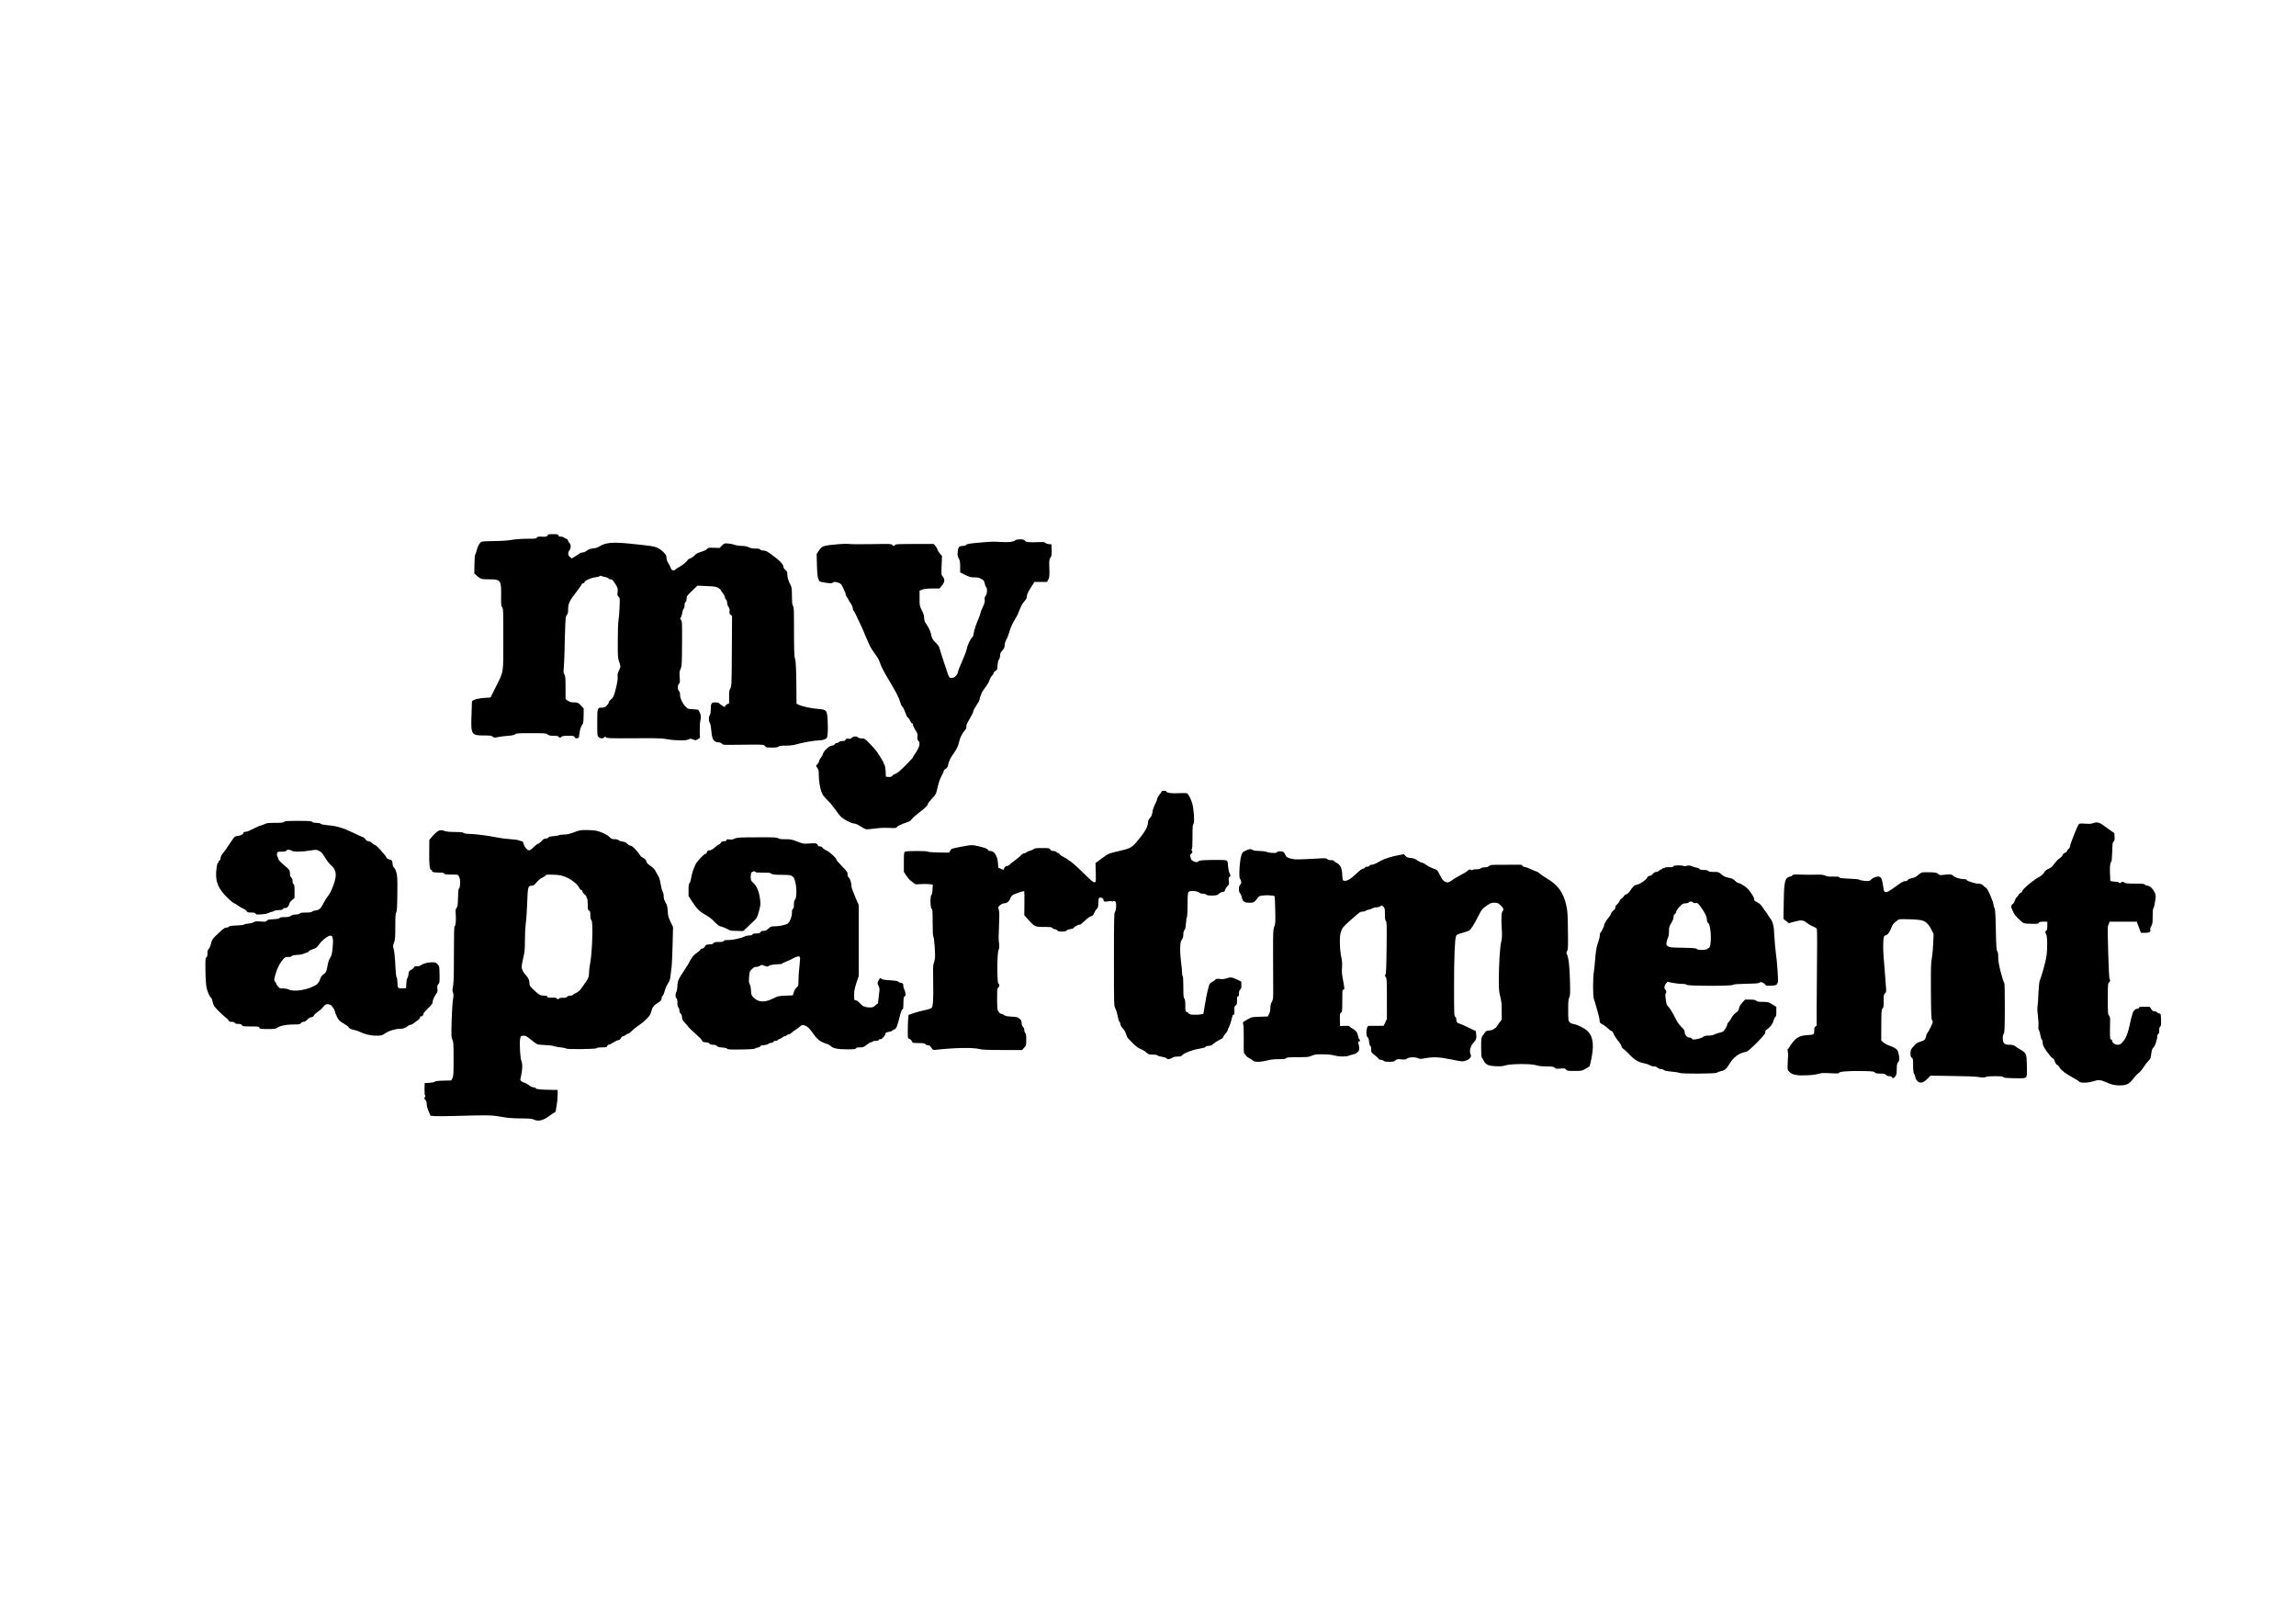 <?xml version="1.0" standalone="no"?>
<!DOCTYPE svg PUBLIC "-//W3C//DTD SVG 20010904//EN"
 "http://www.w3.org/TR/2001/REC-SVG-20010904/DTD/svg10.dtd">
<svg version="1.0" xmlns="http://www.w3.org/2000/svg"
 width="3508pt" height="2481pt" viewBox="0 0 3508 2481"
 preserveAspectRatio="xMidYMid meet">

<g transform="translate(0,2481) scale(0.1,-0.1)"
fill="#000000" stroke="none">
<path d="M8370 16635 c0 -17 -34 -28 -76 -24 -61 5 -94 -1 -94 -16 0 -13 -23
-15 -142 -15 -87 0 -180 -7 -238 -17 -61 -11 -158 -17 -270 -18 -117 -1 -183
-5 -197 -13 -27 -15 -56 -69 -72 -137 -7 -27 -16 -54 -21 -60 -5 -6 -10 -72
-11 -148 l-2 -137 39 -36 c54 -49 70 -54 192 -54 171 0 182 -14 179 -247 -2
-141 0 -163 16 -180 16 -18 17 -56 17 -484 0 -540 9 -486 -118 -739 l-77 -155
-90 -6 c-50 -3 -114 -14 -143 -24 -47 -17 -52 -22 -52 -49 0 -17 -3 -103 -6
-191 -11 -295 -2 -310 186 -310 101 0 121 -3 139 -19 19 -17 25 -18 78 -6 32
7 99 16 148 19 62 4 98 11 115 24 21 15 51 17 248 17 209 0 226 -1 249 -20 20
-16 41 -20 93 -20 51 0 69 -4 74 -15 3 -8 12 -15 19 -15 8 0 20 7 27 15 9 11
34 15 101 15 79 0 89 -2 99 -21 8 -14 19 -19 38 -17 25 3 27 8 33 58 7 68 26
129 48 154 12 14 16 43 18 131 l1 113 -44 46 c-42 44 -46 46 -102 46 -45 0
-65 5 -94 25 l-37 25 0 175 c0 147 -3 178 -17 200 -14 21 -16 39 -10 103 4 42
9 154 11 247 1 94 6 254 10 357 6 166 9 189 26 204 15 14 19 31 19 87 0 85 26
138 130 270 38 48 72 96 75 107 3 11 15 20 26 20 10 0 19 7 19 15 0 25 104 70
184 79 21 3 43 9 49 15 6 6 17 7 26 2 9 -5 35 -12 59 -16 24 -4 46 -13 49 -21
3 -8 17 -14 32 -14 20 0 33 -11 58 -48 51 -77 56 -91 49 -147 -5 -45 -3 -55
15 -71 21 -18 21 -25 15 -164 -3 -80 -11 -167 -16 -195 -6 -27 -11 -167 -11
-310 -1 -240 0 -265 20 -322 26 -77 26 -77 -3 -138 -19 -38 -23 -60 -19 -91 3
-26 -3 -77 -16 -135 -35 -152 -49 -187 -87 -215 -19 -15 -34 -35 -34 -46 0
-10 -14 -32 -30 -48 -25 -24 -39 -30 -74 -30 -70 0 -71 -5 -71 -232 0 -194 0
-199 22 -218 28 -24 66 -26 83 -5 12 14 15 14 30 0 15 -13 70 -15 426 -13 353
3 422 1 506 -14 124 -23 299 -24 331 -3 21 13 28 13 65 -1 39 -16 42 -16 74 4
l33 21 -4 101 c-1 57 3 129 10 165 11 56 10 69 -5 109 -10 25 -23 49 -29 53
-6 3 -44 8 -85 9 -73 3 -74 4 -115 48 -46 51 -77 123 -77 180 0 25 -6 43 -17
51 -23 17 -21 94 2 111 14 10 15 25 10 96 -6 71 -4 90 14 131 19 44 20 68 22
387 2 317 1 341 -16 360 -16 18 -17 22 -3 38 8 9 18 39 22 66 3 27 13 57 21
66 8 9 15 35 15 57 0 27 5 43 15 47 10 3 15 19 15 48 0 40 5 47 83 121 l82 80
141 -6 c120 -5 146 -9 177 -27 20 -12 37 -25 37 -30 0 -4 16 -28 36 -54 20
-26 33 -53 31 -61 -3 -7 3 -21 14 -31 12 -10 19 -30 19 -52 0 -19 9 -47 21
-64 16 -22 20 -39 16 -68 -4 -32 -1 -41 17 -53 l21 -15 -3 -536 c-3 -513 -4
-538 -22 -569 -16 -26 -20 -50 -20 -132 l0 -100 -30 -13 c-16 -8 -30 -20 -30
-28 0 -8 -3 -14 -6 -14 -12 0 -79 44 -87 57 -5 8 -27 13 -57 13 -61 0 -70 -13
-70 -107 -1 -44 -6 -75 -15 -87 -20 -26 -19 -90 1 -121 9 -14 18 -61 23 -123
10 -132 37 -172 116 -172 13 0 33 -9 43 -20 17 -19 30 -20 158 -18 76 1 217 3
313 3 169 0 174 -1 189 -22 13 -21 22 -23 104 -23 66 0 93 4 104 15 12 11 39
15 111 15 67 0 116 6 163 20 88 26 282 60 347 60 30 0 67 8 87 18 33 16 35 21
42 82 4 35 4 123 0 195 -9 171 -12 174 -156 186 -106 9 -243 40 -292 65 l-28
15 -1 147 c-2 341 -9 513 -21 535 -13 22 -17 140 -17 587 0 167 -3 209 -15
225 -12 15 -15 50 -16 148 0 89 -4 137 -14 155 -41 80 -56 127 -56 171 0 42
-4 53 -30 74 -16 14 -30 35 -30 47 0 42 -68 109 -217 213 -39 27 -63 37 -92
37 -25 0 -41 5 -45 15 -4 11 -22 15 -71 15 -46 0 -78 6 -105 20 -27 14 -60 20
-107 20 -38 1 -86 8 -108 17 -22 9 -66 18 -99 20 -56 5 -60 4 -95 -31 l-38
-37 -87 3 c-79 3 -89 1 -104 -19 -10 -13 -46 -30 -89 -43 -52 -16 -79 -30
-101 -55 -17 -18 -47 -38 -66 -45 -19 -6 -38 -19 -41 -28 -7 -20 -97 -92 -136
-109 -15 -6 -37 -21 -48 -32 -26 -26 -62 -15 -72 20 -3 14 -18 44 -33 68 -25
39 -31 60 -35 113 -2 28 -65 92 -122 122 -54 30 -93 36 -434 71 -254 26 -369
17 -455 -36 -38 -23 -69 -34 -109 -37 -42 -4 -65 -12 -92 -33 -22 -17 -49 -29
-66 -29 -16 0 -33 -4 -39 -10 -5 -5 -36 -26 -69 -45 l-59 -36 -25 19 c-34 25
-38 67 -12 103 27 36 27 90 2 113 -11 10 -21 28 -23 39 -2 12 -12 23 -23 25
-11 2 -28 11 -37 20 -10 8 -32 15 -49 14 -23 0 -33 4 -36 19 -5 17 -15 19 -84
19 -63 0 -79 -3 -79 -15z"/>
<path d="M15509 16555 c-23 -23 -101 -32 -222 -24 -111 7 -122 7 -322 -10
-156 -14 -192 -20 -206 -37 -6 -8 -28 -14 -48 -14 -58 -1 -74 -20 -79 -93 -3
-51 0 -70 17 -98 17 -28 21 -51 21 -124 l1 -90 77 -38 c65 -32 87 -38 141 -37
51 0 73 -5 107 -25 36 -21 43 -31 49 -67 4 -23 14 -48 21 -56 22 -21 18 -104
-7 -135 -15 -20 -18 -35 -14 -60 5 -27 -1 -50 -29 -110 -20 -41 -36 -82 -36
-91 0 -8 -6 -30 -14 -48 -49 -115 -85 -220 -89 -261 -3 -33 -12 -55 -27 -69
-29 -27 -71 -120 -81 -178 -4 -25 -34 -103 -66 -175 -33 -71 -63 -148 -66
-169 -8 -50 -59 -97 -101 -93 -34 2 -37 6 -74 122 -17 50 -44 131 -60 180 -17
50 -36 112 -43 139 -10 38 -25 62 -65 101 -44 44 -54 61 -65 111 -14 65 -32
106 -78 174 -24 34 -31 56 -31 91 0 33 -10 66 -35 115 -34 67 -35 73 -35 185
l0 116 43 17 c30 11 75 16 152 16 l110 0 33 40 c46 55 52 100 19 140 -26 30
-26 30 -20 173 l6 143 -31 35 c-17 19 -34 47 -37 62 -4 15 -19 41 -33 57 l-26
30 -292 0 c-250 0 -293 -2 -298 -15 -7 -20 -33 -19 -44 2 -9 15 -37 16 -303
11 -162 -3 -321 -2 -354 2 -33 4 -103 3 -155 -2 -255 -24 -256 -25 -311 -104
l-31 -46 4 -171 c4 -132 9 -182 22 -213 16 -39 18 -40 86 -52 88 -15 127 -15
136 -1 11 19 92 4 119 -21 14 -13 32 -44 41 -69 10 -25 21 -50 26 -56 4 -5 8
-19 8 -31 0 -12 9 -33 20 -47 11 -14 20 -28 20 -31 0 -4 16 -30 35 -59 19 -28
35 -64 35 -79 0 -15 4 -29 9 -33 5 -3 23 -33 39 -68 75 -155 122 -257 122
-263 0 -6 40 -100 88 -204 13 -30 51 -90 83 -132 40 -54 64 -98 78 -143 12
-41 58 -131 122 -237 125 -208 164 -285 186 -361 9 -32 24 -62 33 -67 10 -5
27 -41 40 -80 14 -42 30 -75 42 -81 10 -5 26 -28 34 -50 9 -21 22 -39 30 -39
8 0 14 -10 14 -24 0 -13 16 -48 36 -78 31 -46 35 -59 31 -100 -3 -37 0 -51 14
-64 36 -32 18 -101 -48 -195 -18 -26 -33 -51 -33 -56 0 -11 -137 -152 -203
-210 -26 -22 -60 -44 -74 -48 -15 -3 -33 -15 -41 -26 -11 -16 -23 -19 -55 -17
l-42 3 -3 79 c-2 48 -8 87 -17 100 -8 11 -15 26 -15 32 0 11 -43 83 -101 170
-15 21 -63 76 -107 122 -77 78 -83 82 -125 82 -27 0 -49 6 -57 15 -18 22 -73
19 -96 -6 -14 -16 -26 -19 -51 -14 -26 5 -34 2 -43 -15 -8 -15 -21 -20 -49
-20 -22 0 -44 -6 -51 -15 -7 -8 -22 -15 -34 -15 -12 0 -27 -9 -34 -20 -8 -13
-23 -20 -43 -20 -37 0 -124 -81 -135 -125 -3 -17 -17 -41 -29 -55 -12 -14 -26
-38 -30 -55 -3 -16 -15 -38 -26 -48 -24 -22 -24 -28 1 -60 15 -19 20 -41 20
-94 1 -100 16 -202 41 -269 17 -46 37 -74 89 -124 37 -36 90 -100 119 -142 28
-42 67 -92 87 -112 46 -45 163 -106 203 -106 20 0 55 -15 94 -40 34 -23 73
-44 86 -47 14 -3 75 1 135 10 75 10 146 14 219 10 101 -5 109 -4 123 15 7 11
47 32 86 47 40 15 85 31 99 36 15 6 32 22 40 36 7 14 55 56 105 94 95 71 144
120 144 144 0 7 25 39 56 72 64 66 67 73 95 197 12 55 34 116 55 153 19 34 34
68 34 77 0 8 13 23 29 32 23 13 32 28 37 58 6 42 32 100 64 146 68 97 91 143
101 196 12 65 47 137 90 186 21 23 27 38 24 58 -4 20 9 50 50 118 30 49 55
101 55 114 0 12 23 56 50 96 31 46 50 84 50 102 0 16 4 31 9 34 4 3 11 19 15
36 3 17 28 59 56 93 28 34 57 84 66 112 9 27 27 60 40 72 13 12 24 30 24 40 0
10 13 25 29 34 26 15 29 22 33 88 4 46 11 78 22 90 9 10 16 35 16 57 0 30 8
48 35 78 28 30 35 47 35 80 0 26 10 57 26 86 15 25 37 83 50 130 15 54 42 113
74 166 27 45 50 85 50 88 0 4 9 26 19 49 10 23 26 58 34 78 8 20 31 55 51 77
27 29 36 48 36 74 0 32 22 75 91 180 l24 38 96 0 97 0 19 38 c18 33 19 53 16
171 -4 124 -3 136 17 163 18 25 20 40 18 116 l-3 87 -40 3 c-22 2 -45 10 -52
19 -10 13 -30 15 -129 11 -123 -6 -178 2 -188 27 -8 21 -126 21 -147 0z"/>
<path d="M17750 12721 c0 -5 -16 -28 -35 -51 -19 -23 -35 -52 -35 -64 0 -13
-15 -52 -34 -87 -19 -38 -36 -86 -39 -117 -5 -40 -14 -62 -37 -88 -22 -25 -30
-45 -30 -72 -1 -65 -59 -161 -184 -305 -65 -75 -98 -91 -254 -127 -165 -37
-170 -39 -274 -118 l-90 -67 4 -145 c3 -144 3 -145 -19 -148 -18 -3 -55 28
-164 136 -77 77 -166 157 -197 178 -32 21 -59 41 -62 45 -3 3 -27 16 -53 29
-27 14 -53 32 -58 42 -5 10 -16 18 -23 18 -8 0 -19 7 -26 15 -7 8 -27 15 -45
15 -23 0 -37 7 -48 23 -14 21 -21 22 -125 22 -88 0 -114 -3 -128 -16 -11 -9
-35 -20 -54 -24 -19 -4 -43 -14 -53 -23 -9 -8 -25 -16 -35 -17 -19 -1 -40 -16
-70 -48 -9 -10 -44 -38 -77 -61 -33 -24 -69 -53 -79 -65 -11 -11 -30 -21 -42
-21 -16 0 -28 -10 -39 -29 l-15 -30 -39 17 -39 17 -4 71 c-7 105 -56 184 -114
184 -19 0 -34 6 -38 15 -7 19 -39 32 -139 56 -101 25 -115 24 -282 -8 -136
-26 -141 -28 -156 -57 l-16 -31 -158 2 c-89 2 -163 7 -169 13 -13 13 -321 13
-347 0 -17 -10 -19 -23 -19 -160 l0 -149 40 -60 c22 -34 53 -69 68 -78 15 -9
36 -26 46 -36 17 -17 28 -19 97 -13 43 3 103 3 134 0 l57 -7 -4 -74 c-2 -47
-8 -77 -17 -82 -20 -13 -18 -201 3 -213 14 -8 16 -37 16 -213 0 -115 4 -205 9
-207 14 -5 34 -273 26 -338 -4 -30 -13 -66 -20 -80 -9 -19 -11 -87 -7 -276 5
-263 -1 -371 -22 -399 -7 -10 -47 -24 -106 -36 -52 -10 -129 -31 -171 -46
l-77 -27 -6 -59 c-3 -33 -6 -113 -6 -179 0 -117 0 -119 25 -128 14 -5 30 -21
37 -35 13 -29 10 -28 115 -29 67 -1 85 -4 95 -19 8 -10 23 -16 38 -15 18 2 30
-6 49 -35 25 -38 26 -39 76 -33 281 31 559 36 654 12 51 -13 120 -16 360 -16
l298 0 31 35 c31 33 32 38 32 124 0 66 -4 92 -15 101 -8 7 -15 27 -15 45 0 19
-8 39 -20 50 -13 12 -20 31 -20 56 0 31 -7 45 -31 66 -28 25 -40 28 -124 33
-69 4 -98 9 -112 23 -11 9 -28 17 -39 17 -11 0 -31 15 -44 32 -23 31 -24 40
-25 196 0 145 2 165 18 176 21 16 22 52 2 60 -23 8 -22 457 1 512 13 30 15 53
9 99 -9 72 -9 90 0 311 6 128 4 180 -5 209 -12 38 -12 39 19 67 17 15 43 28
57 28 45 0 81 27 99 73 12 32 26 48 51 61 56 26 156 58 163 51 3 -4 5 -88 3
-187 l-2 -179 62 -70 c94 -105 103 -109 242 -109 91 0 118 -3 122 -14 3 -8 21
-17 40 -21 19 -3 38 -13 41 -21 8 -20 131 -20 139 1 4 9 26 17 56 21 28 4 52
13 55 21 7 17 80 56 93 48 5 -3 38 23 75 59 39 38 77 66 94 69 23 5 34 16 50
52 11 26 30 54 41 63 16 14 20 31 22 92 3 70 5 75 26 78 28 4 50 -12 54 -41 2
-17 9 -21 28 -20 14 2 50 5 80 8 31 4 62 2 70 -4 21 -15 18 -136 -4 -160 -14
-16 -16 -92 -16 -727 0 -707 0 -709 21 -749 12 -22 28 -73 35 -113 7 -41 20
-82 28 -91 9 -10 16 -29 16 -42 0 -15 14 -38 35 -59 22 -22 40 -52 50 -87 9
-29 22 -58 31 -65 8 -7 27 -26 42 -43 61 -67 109 -106 150 -120 24 -8 62 -30
83 -50 36 -32 44 -35 103 -35 41 0 67 -5 75 -14 6 -7 34 -16 62 -19 29 -4 59
-13 69 -22 22 -20 48 -19 88 5 22 14 50 20 87 20 35 0 57 5 62 14 19 33 154
87 259 104 67 11 104 21 104 30 0 6 10 12 23 13 53 2 67 7 103 39 21 18 62 44
91 57 31 14 53 31 53 40 0 9 16 33 35 54 19 22 35 48 35 58 0 11 4 22 9 25 10
7 47 117 57 169 3 22 12 37 20 37 16 0 16 4 14 77 -1 43 2 53 19 63 18 9 21
20 21 75 0 51 3 65 15 65 11 0 15 11 15 43 0 31 6 49 20 62 15 14 19 29 17 69
l-2 51 -65 32 c-74 36 -100 39 -161 17 -31 -10 -61 -13 -100 -9 -44 5 -58 3
-69 -10 -8 -9 -31 -25 -51 -36 -31 -15 -40 -27 -49 -62 -6 -23 -17 -67 -25
-97 -7 -30 -24 -117 -36 -192 l-23 -136 -30 -6 c-87 -15 -196 -7 -196 15 0 5
-11 14 -25 19 -24 9 -25 13 -25 100 0 68 -4 95 -15 106 -12 13 -15 47 -15 180
0 103 -4 164 -10 164 -5 0 -10 25 -10 55 0 30 -7 105 -16 167 -8 62 -14 156
-12 208 2 79 7 100 26 127 15 22 22 45 22 79 0 31 6 54 17 66 12 13 19 44 23
101 3 45 9 89 15 97 5 8 9 94 10 191 0 134 3 180 14 192 23 29 148 18 172 -15
3 -5 24 -9 47 -10 23 -1 47 -7 53 -15 17 -20 162 -18 180 3 14 17 69 48 69 39
0 -3 9 -1 20 5 11 6 20 19 20 29 0 10 14 33 31 51 29 30 31 35 24 85 -5 42 -3
54 9 58 20 8 20 31 1 61 -9 13 -18 59 -22 104 -6 81 -6 82 -38 91 -17 4 -114
6 -216 4 -146 -3 -186 -7 -195 -18 -25 -34 -110 -3 -120 43 -3 15 -8 34 -10
42 -3 8 5 22 18 32 21 15 22 19 9 40 -10 16 -10 23 -2 26 8 3 11 60 11 189 0
151 3 188 15 197 20 16 4 249 -23 326 -30 87 -59 137 -82 143 -12 3 -70 3
-129 0 -105 -6 -181 6 -181 28 0 5 -16 9 -35 9 -19 0 -35 -4 -35 -9z"/>
<path d="M4340 12255 c-10 -12 -38 -15 -137 -15 -104 0 -130 -3 -163 -20 -22
-11 -46 -20 -55 -20 -8 0 -57 -21 -108 -47 -50 -26 -101 -48 -112 -48 -38 -3
-45 -5 -45 -18 0 -20 -41 -42 -90 -47 -45 -5 -45 -6 -117 -113 -39 -60 -88
-128 -107 -152 -23 -28 -36 -54 -36 -73 0 -17 -6 -32 -15 -36 -8 -3 -15 -12
-15 -20 0 -8 -5 -16 -10 -18 -17 -5 -33 -137 -27 -217 8 -109 57 -200 163
-307 45 -45 93 -85 106 -89 13 -4 39 -20 58 -35 19 -15 56 -36 82 -48 25 -11
51 -30 57 -41 10 -18 21 -21 70 -21 45 0 60 -4 65 -16 5 -14 19 -16 89 -12 48
3 94 12 112 22 17 9 37 16 45 16 9 0 24 6 35 13 11 8 44 14 74 14 39 1 56 5
63 17 5 9 22 16 37 16 31 0 53 25 64 71 4 15 23 38 42 53 l35 27 0 103 c0 83
-3 105 -15 110 -10 3 -15 19 -15 44 0 26 -7 45 -20 57 -14 13 -20 31 -20 62 0
50 -9 61 -107 142 -34 28 -64 61 -68 73 -3 13 -11 33 -17 45 -6 12 -8 33 -4
47 6 25 10 26 70 26 48 0 65 4 70 15 7 19 56 19 82 0 26 -20 152 -19 277 1 97
17 100 17 142 -4 35 -17 52 -36 91 -102 28 -47 69 -99 95 -121 47 -40 69 -86
69 -149 0 -81 -72 -269 -126 -327 -13 -15 -38 -54 -54 -87 -44 -89 -72 -118
-125 -124 -25 -2 -50 -11 -56 -18 -8 -10 -36 -14 -94 -14 -61 0 -86 -4 -95
-15 -8 -9 -30 -15 -59 -15 -29 0 -57 -7 -76 -20 -22 -15 -47 -20 -97 -20 -46
0 -69 -4 -75 -14 -5 -9 -36 -15 -96 -18 -70 -4 -90 -8 -101 -23 -11 -16 -23
-17 -93 -12 -65 5 -84 3 -109 -12 -16 -9 -51 -18 -79 -20 -27 -1 -56 -7 -63
-14 -9 -7 -60 -13 -121 -15 -77 -3 -108 -8 -114 -18 -4 -8 -21 -14 -38 -14
-23 0 -48 -17 -117 -82 -97 -91 -104 -101 -121 -175 -7 -28 -21 -59 -32 -69
-14 -12 -19 -30 -19 -67 0 -35 -5 -53 -17 -62 -15 -11 -16 -34 -14 -201 1
-112 8 -216 16 -255 14 -70 49 -149 71 -162 7 -4 18 -33 24 -64 11 -50 21 -66
78 -126 37 -38 88 -85 114 -105 26 -20 51 -44 54 -54 4 -13 16 -18 45 -18 26
0 42 -5 45 -15 4 -9 19 -15 38 -15 46 0 76 -11 76 -26 0 -11 26 -14 130 -14
104 0 130 -3 130 -14 0 -22 23 -26 139 -26 82 0 112 4 130 16 47 34 142 54
251 54 94 0 106 2 118 20 7 12 23 20 39 20 18 0 37 12 59 35 21 23 41 35 58
35 19 0 32 8 43 29 9 15 36 41 60 56 24 15 60 47 79 71 29 35 43 44 68 44 17
0 42 -7 54 -16 22 -15 62 -83 62 -104 0 -20 42 -105 63 -128 12 -13 48 -37 79
-55 32 -17 61 -39 63 -48 6 -18 39 -34 95 -45 19 -3 51 -14 70 -24 77 -39 173
-62 259 -61 79 0 86 2 135 35 57 40 155 69 233 70 29 1 53 4 53 9 0 4 8 7 17
7 9 0 27 10 40 22 12 12 34 22 47 24 14 1 33 10 43 19 10 9 37 30 61 46 26 18
42 37 42 50 0 11 4 17 10 14 15 -9 40 14 40 37 0 11 30 47 70 85 56 53 70 72
70 96 0 29 27 88 62 135 13 18 16 35 11 71 -4 40 -2 51 15 67 18 17 20 30 18
146 -2 126 -3 128 -31 158 -25 26 -36 30 -79 30 -70 -1 -135 -17 -171 -42 -19
-15 -41 -21 -66 -19 -28 1 -39 -3 -43 -16 -3 -10 -23 -27 -43 -38 -34 -18 -38
-25 -41 -65 -2 -25 -10 -52 -17 -60 -8 -9 -15 -44 -17 -85 l-3 -70 -57 -3
c-69 -4 -75 5 -76 97 -1 35 -6 67 -12 71 -7 4 -14 78 -20 191 -5 110 -15 205
-24 237 -14 50 -14 56 4 103 17 43 20 75 20 245 0 150 3 200 14 217 11 17 15
80 17 282 3 222 0 270 -14 324 -10 37 -26 70 -37 78 -13 9 -20 28 -22 60 -3
48 -11 57 -60 67 -16 4 -30 15 -34 28 -9 28 -154 188 -171 188 -7 0 -28 14
-46 30 -19 17 -46 30 -59 30 -15 0 -32 11 -46 30 -13 17 -27 30 -33 30 -6 0
-77 32 -157 71 -155 75 -251 102 -404 115 -46 4 -83 12 -89 20 -7 9 -32 14
-64 14 -35 0 -57 5 -65 15 -10 12 -47 15 -215 15 -168 0 -205 -3 -215 -15z
m744 -1780 c6 -26 5 -78 -2 -149 -10 -90 -16 -117 -38 -149 -17 -25 -31 -68
-40 -119 -16 -93 -23 -106 -63 -133 -17 -11 -35 -33 -41 -50 -30 -82 -44 -100
-109 -132 -124 -61 -309 -85 -379 -49 -17 9 -55 16 -86 16 -48 0 -57 3 -80 31
-14 17 -26 36 -26 44 0 7 -7 18 -15 25 -22 19 -18 55 18 160 23 65 49 115 81
158 47 61 48 62 97 62 27 0 49 4 49 9 0 12 44 22 116 26 30 2 60 8 67 13 7 5
27 13 45 17 18 4 36 13 38 20 3 7 19 18 35 24 16 6 43 16 60 23 18 6 44 31 64
60 41 61 140 138 175 135 20 -2 26 -10 34 -42z"/>
<path d="M31983 12236 c-24 -11 -55 -13 -122 -9 -86 6 -89 5 -105 -18 -27 -42
-126 -292 -126 -320 0 -15 -10 -34 -25 -47 -14 -12 -25 -28 -25 -36 0 -8 -13
-19 -30 -24 -18 -7 -32 -20 -35 -34 -3 -13 -23 -34 -44 -47 -20 -13 -57 -50
-81 -84 -33 -45 -56 -65 -91 -79 -33 -14 -52 -30 -67 -57 -15 -26 -42 -49 -96
-79 -88 -51 -236 -177 -236 -201 0 -10 -11 -23 -25 -29 -14 -7 -28 -20 -32
-29 -4 -10 -17 -28 -30 -40 -13 -12 -26 -36 -30 -53 -3 -17 -16 -38 -29 -47
-28 -18 -31 -55 -9 -93 7 -14 20 -39 28 -57 9 -17 34 -48 58 -70 23 -21 52
-48 65 -60 21 -19 37 -22 134 -25 98 -3 113 -1 121 15 8 13 23 17 69 17 l60 0
0 -65 c0 -49 -4 -67 -15 -71 -18 -7 -20 -35 -4 -51 21 -21 24 -238 5 -349 -16
-92 -68 -282 -101 -364 -8 -21 -16 -95 -20 -190 -3 -85 -9 -177 -14 -203 -5
-30 -3 -84 6 -150 8 -56 11 -123 8 -149 -4 -33 -1 -55 9 -70 8 -13 17 -46 21
-75 4 -29 13 -57 21 -64 8 -6 14 -29 14 -51 0 -32 12 -57 61 -129 34 -49 73
-95 87 -102 15 -7 29 -23 32 -37 6 -31 31 -70 45 -70 6 0 21 -18 35 -41 26
-43 93 -93 216 -160 40 -22 78 -46 84 -54 19 -22 134 -19 205 5 79 27 121 25
196 -9 90 -41 144 -54 221 -52 99 1 140 22 199 99 27 36 64 76 83 88 18 13 52
52 74 86 21 35 55 79 75 99 27 27 37 46 42 85 12 89 17 105 40 127 24 22 55
117 55 168 0 15 7 29 15 33 11 4 15 20 15 55 0 35 5 53 15 59 13 7 15 26 13
103 -3 92 -4 94 -28 97 -14 2 -29 10 -33 18 -4 8 -21 14 -37 14 -23 0 -35 8
-52 35 l-23 35 -82 0 c-67 0 -83 -3 -83 -15 0 -9 -9 -15 -25 -15 -29 0 -64
-34 -71 -70 -3 -14 -10 -36 -15 -50 -5 -14 -16 -61 -25 -105 -28 -140 -61
-226 -107 -278 -37 -41 -48 -47 -82 -47 -43 0 -85 32 -85 64 0 9 -7 16 -15 16
-17 0 -20 44 -16 231 3 101 1 117 -15 134 -18 17 -19 38 -19 258 0 217 2 239
18 248 18 11 23 39 8 55 -11 10 -34 773 -25 801 3 10 10 30 16 46 l10 27 207
0 208 0 32 -85 32 -85 64 0 c68 0 88 13 78 51 -3 10 4 34 16 52 18 30 21 50
21 149 0 76 4 118 12 126 7 7 16 38 20 70 4 31 10 73 14 93 11 65 -69 179
-126 179 -16 0 -33 7 -38 15 -7 13 -33 16 -149 16 -105 0 -146 4 -160 14 -21
17 -53 19 -53 5 0 -5 -9 -10 -20 -10 -11 0 -20 5 -20 10 0 6 -15 10 -34 10
-18 0 -47 3 -63 6 l-30 6 -5 116 c-5 107 3 168 22 182 4 3 9 70 12 148 3 124
6 146 21 157 14 10 17 25 15 70 l-3 57 -75 53 c-41 30 -91 65 -111 80 -45 32
-94 40 -136 21z"/>
<path d="M6685 12110 c-17 -11 -52 -44 -78 -74 l-47 -54 -2 -194 c-3 -189 7
-268 33 -268 5 0 9 -6 9 -14 0 -18 32 -26 113 -26 51 0 69 -4 73 -15 5 -12 27
-15 110 -15 91 0 105 -2 110 -17 3 -10 10 -26 15 -35 15 -29 11 -146 -5 -155
-11 -6 -15 -40 -18 -144 -3 -118 -6 -140 -22 -158 -16 -18 -18 -31 -13 -96 7
-92 -2 -185 -17 -185 -8 0 -11 -120 -11 -422 0 -315 -3 -440 -13 -490 -11 -54
-12 -73 -1 -101 10 -28 10 -50 -1 -113 -7 -43 -16 -189 -20 -324 -6 -227 -5
-248 12 -282 16 -33 18 -65 18 -295 0 -226 -2 -262 -18 -293 l-17 -35 -120 -3
c-85 -2 -124 -7 -135 -17 -9 -8 -43 -15 -84 -17 l-68 -3 -2 -92 c-1 -56 2 -94
9 -97 6 -2 5 -11 -3 -26 -12 -19 -11 -25 7 -44 15 -16 21 -36 21 -67 0 -27 12
-70 30 -109 l29 -65 65 -5 c35 -3 185 -1 333 3 469 14 534 13 678 -13 99 -18
170 -24 300 -25 144 -1 176 -4 207 -20 59 -29 140 -10 221 51 34 25 72 51 85
57 12 6 22 15 22 21 1 6 7 47 15 91 8 44 15 115 15 158 l0 77 -82 1 c-181 3
-242 8 -251 24 -4 8 -21 15 -37 15 -17 0 -46 14 -74 35 -26 19 -54 35 -64 35
-9 1 -28 10 -41 20 l-23 20 16 80 c20 100 20 170 1 217 -18 43 -30 267 -18
333 8 44 10 45 48 48 36 2 48 -4 115 -59 41 -34 86 -66 100 -71 14 -6 68 -11
120 -13 52 -1 109 -8 125 -14 17 -7 65 -16 109 -21 43 -4 81 -12 85 -18 9 -15
463 -10 469 6 2 8 29 12 79 12 66 0 75 2 80 20 3 11 13 20 23 20 10 0 42 16
71 35 30 19 64 35 76 35 15 0 28 10 38 30 9 17 24 30 34 30 10 0 28 9 41 20
13 11 30 20 39 20 9 0 28 13 43 30 26 29 78 71 153 122 22 15 63 51 91 80 41
42 54 64 64 105 15 64 38 95 96 129 47 28 64 50 64 83 0 11 7 24 15 28 8 5 21
38 30 73 9 36 31 88 50 115 26 40 34 64 39 120 4 39 11 95 16 125 5 30 12 182
16 337 l7 281 -38 79 c-32 66 -39 91 -43 162 -4 70 -10 93 -33 133 -21 35 -29
62 -29 96 0 27 -7 57 -15 70 -9 12 -23 63 -31 114 -10 64 -23 106 -42 136 -15
25 -35 59 -44 78 -10 18 -41 48 -70 67 -39 25 -56 43 -63 68 -7 25 -21 40 -49
54 -22 11 -42 28 -45 37 -3 9 -32 46 -64 82 -39 45 -66 66 -81 66 -12 0 -35
13 -50 29 -20 21 -41 30 -76 35 -26 4 -53 13 -60 21 -8 9 -30 15 -59 15 -40 0
-52 5 -77 31 -34 37 -127 82 -202 98 -29 6 -98 11 -153 11 -89 0 -109 -4 -187
-34 -66 -25 -104 -34 -157 -35 -38 -1 -71 -5 -75 -10 -3 -4 -38 -11 -79 -14
-52 -4 -77 -11 -83 -22 -5 -8 -22 -15 -39 -15 -23 0 -40 -10 -66 -40 -20 -22
-43 -40 -52 -40 -9 0 -38 -23 -66 -50 -28 -28 -59 -50 -71 -50 -29 0 -70 48
-84 98 -8 32 -16 42 -31 42 -11 0 -30 6 -42 12 -12 7 -74 16 -137 19 -63 4
-155 16 -205 27 -116 25 -332 52 -415 53 -42 0 -72 5 -84 14 -15 11 -49 15
-135 15 -76 0 -130 5 -156 15 -52 18 -73 17 -110 -5z m1957 -697 c84 -33 191
-118 207 -164 5 -15 19 -30 30 -34 12 -3 21 -15 21 -25 0 -11 14 -29 30 -42
17 -12 30 -30 30 -39 0 -10 5 -21 10 -24 6 -3 10 -44 10 -90 0 -74 2 -86 20
-95 17 -9 20 -21 20 -74 0 -48 4 -65 15 -70 30 -11 15 -508 -21 -679 -8 -38
-14 -92 -14 -122 0 -71 -8 -89 -87 -200 -56 -80 -74 -97 -115 -115 -26 -11
-48 -25 -48 -30 0 -6 -16 -10 -36 -10 -23 0 -41 -6 -49 -17 -10 -13 -25 -17
-61 -15 -31 1 -54 -4 -64 -13 -15 -14 -19 -14 -30 0 -9 11 -28 16 -54 15 -78
-3 -96 0 -96 15 0 11 -12 15 -47 15 -54 1 -72 10 -128 60 -85 78 -95 91 -95
125 0 44 -16 84 -45 115 -47 50 -75 103 -75 139 0 20 11 82 25 139 21 88 25
127 25 266 0 89 6 209 14 267 8 57 17 198 21 313 8 236 13 256 69 256 27 0 40
9 74 51 27 33 60 60 92 75 28 13 50 28 50 35 0 8 32 10 113 7 95 -4 123 -9
189 -35z"/>
<path d="M11225 11999 c-29 -14 -52 -17 -82 -13 -35 5 -43 3 -43 -10 0 -12 -9
-16 -35 -16 -26 0 -39 -6 -51 -25 -9 -14 -22 -25 -29 -25 -7 0 -35 -20 -63
-45 -36 -32 -58 -45 -80 -45 -23 0 -32 -6 -42 -30 -7 -16 -16 -27 -21 -24 -13
8 -125 -109 -149 -155 -33 -66 -58 -142 -71 -216 -6 -38 -18 -74 -25 -78 -10
-6 -14 -33 -14 -101 l0 -92 53 -85 c70 -109 117 -156 208 -206 41 -23 93 -60
115 -84 53 -56 93 -89 107 -89 16 0 141 -52 147 -62 3 -4 51 -8 106 -9 l100
-2 56 54 c30 30 77 74 104 99 46 41 52 53 78 144 24 85 27 110 21 168 -12 127
-50 223 -110 275 -32 29 -35 36 -35 86 0 37 5 61 16 71 18 18 51 21 56 5 2 -7
43 -10 115 -10 91 1 115 -2 128 -15 14 -14 40 -17 153 -18 124 -1 140 -3 168
-23 27 -19 33 -34 49 -105 21 -96 15 -235 -10 -254 -10 -8 -15 -30 -15 -72 0
-44 -4 -61 -15 -66 -11 -4 -15 -21 -15 -61 0 -56 -31 -137 -62 -162 -25 -20
-126 -43 -192 -43 -61 0 -69 -2 -105 -35 -29 -26 -47 -35 -75 -35 -25 0 -40
-6 -48 -20 -10 -16 -24 -20 -64 -20 -37 0 -54 -4 -58 -15 -3 -10 -19 -15 -48
-15 -24 0 -56 -7 -72 -15 -51 -27 -177 -55 -247 -55 -50 0 -68 -4 -73 -15 -4
-11 -22 -15 -75 -15 -56 0 -72 -3 -80 -17 -6 -11 -22 -18 -43 -19 -66 -2 -73
-5 -90 -34 -10 -18 -25 -30 -38 -30 -11 0 -23 -7 -27 -16 -3 -9 -26 -29 -50
-45 -50 -31 -82 -70 -120 -144 -14 -27 -51 -88 -83 -135 -85 -127 -100 -161
-100 -233 -1 -35 -7 -73 -15 -87 -19 -33 -19 -84 0 -100 10 -8 15 -31 15 -70
0 -39 5 -62 15 -70 8 -7 15 -27 15 -45 0 -19 8 -39 20 -50 13 -12 20 -31 20
-55 0 -31 9 -47 50 -91 28 -30 50 -57 50 -60 0 -4 47 -48 105 -99 58 -52 105
-101 105 -111 0 -13 12 -18 51 -21 34 -4 55 -11 61 -22 6 -11 23 -16 52 -16
29 0 48 -6 60 -19 12 -14 35 -20 82 -23 43 -3 69 -9 74 -19 8 -12 44 -13 212
-11 146 2 207 7 218 16 8 7 26 13 38 14 13 0 30 9 37 18 8 12 28 18 59 19 27
1 54 9 64 18 10 10 31 17 46 17 14 0 29 7 32 15 4 9 19 15 35 15 16 0 29 4 29
9 0 5 14 14 30 20 17 5 38 17 46 26 8 8 24 15 33 15 10 0 24 7 31 15 7 8 21
15 31 15 10 0 26 8 36 18 10 10 43 35 75 56 31 20 62 43 68 51 31 37 110 4
159 -67 98 -140 129 -167 237 -202 29 -9 60 -26 69 -37 31 -34 108 -49 247
-49 105 0 130 3 134 15 5 11 21 15 61 15 49 0 61 4 105 40 28 22 59 40 69 40
10 0 21 5 24 10 3 6 24 10 46 10 25 0 42 5 45 14 3 8 11 13 18 10 20 -8 74 43
81 76 6 25 12 30 51 36 24 3 47 10 50 15 3 5 20 15 37 23 34 14 44 39 93 234
11 42 24 72 31 72 13 0 15 13 17 133 1 45 5 61 19 68 14 8 16 18 11 47 -4 20
-13 49 -20 64 -8 15 -14 41 -14 57 0 27 -4 31 -36 37 -19 4 -38 12 -40 19 -4
8 -44 15 -124 20 -83 5 -122 11 -131 21 -18 21 -25 17 -46 -25 -20 -39 -20
-40 0 -82 18 -39 18 -50 7 -123 -6 -45 -12 -98 -13 -118 -1 -20 -4 -35 -8 -32
-4 2 -21 -9 -37 -26 -27 -26 -38 -30 -86 -30 -30 0 -57 4 -61 10 -3 5 -12 7
-19 4 -9 -3 -34 15 -62 45 -31 33 -56 51 -71 51 -22 0 -23 3 -23 80 0 65 7
100 35 186 l35 105 0 541 0 541 -55 128 c-30 70 -55 139 -55 153 0 52 -22 127
-41 139 -13 8 -19 23 -19 50 0 33 -9 46 -85 123 -47 48 -85 93 -85 101 0 23
-103 119 -152 141 -26 11 -53 30 -60 41 -8 13 -23 21 -40 21 -16 0 -28 4 -28
9 0 5 -8 17 -17 26 -14 15 -30 16 -113 10 -96 -7 -99 -6 -188 29 -81 32 -99
36 -185 36 -72 0 -98 4 -107 15 -11 13 -58 15 -319 14 -279 -1 -309 -2 -346
-20z m998 -1813 c3 -8 -1 -68 -8 -133 -8 -65 -15 -160 -15 -211 0 -91 -1 -94
-30 -118 -18 -15 -34 -43 -42 -72 l-14 -47 -114 -5 c-108 -5 -119 -8 -188 -43
-126 -65 -225 -60 -297 13 -35 36 -38 43 -41 109 -2 43 -9 79 -19 95 -13 20
-15 40 -10 110 6 81 9 88 42 121 27 27 43 35 71 35 19 0 44 8 54 17 18 16 22
16 70 -1 37 -13 53 -15 58 -6 10 16 75 29 148 30 34 0 62 4 62 9 0 4 26 18 58
30 31 11 80 34 107 50 54 32 100 39 108 17z"/>
<path d="M19033 11816 c-48 -23 -53 -28 -68 -78 -28 -95 -40 -342 -17 -357 5
-3 12 -20 15 -37 4 -23 1 -35 -14 -47 -25 -22 -27 -108 -3 -132 9 -9 21 -35
26 -58 15 -68 40 -87 116 -87 56 0 67 3 90 28 15 15 34 38 43 51 12 20 27 26
81 32 60 7 161 0 173 -13 3 -3 7 -98 9 -212 4 -187 3 -211 -14 -249 -18 -40
-19 -72 -19 -403 0 -197 1 -438 2 -534 1 -164 0 -178 -21 -215 -15 -27 -22
-56 -22 -93 0 -33 -7 -67 -20 -92 l-20 -38 -122 -4 c-123 -4 -123 -4 -191 -43
l-67 -40 7 -45 c5 -25 7 -131 6 -237 -2 -151 0 -194 11 -200 7 -4 18 -18 24
-29 6 -12 28 -29 49 -39 21 -10 46 -26 56 -36 24 -26 118 -25 217 1 50 13 108
20 176 20 78 0 104 3 114 15 10 12 43 15 177 15 148 0 169 2 216 23 45 19 69
22 167 21 73 0 137 -7 176 -17 76 -21 182 -22 226 -3 18 8 49 17 69 21 21 3
47 17 64 35 28 30 30 52 8 138 -4 16 -1 22 11 22 18 0 22 26 5 32 -6 2 -15 26
-20 53 -10 55 -36 88 -91 116 -21 11 -38 24 -38 30 0 7 -25 10 -72 8 l-73 -4
-3 97 c-2 87 -1 98 16 107 18 9 20 23 20 138 1 70 1 147 2 171 0 30 4 42 15
42 20 0 19 27 -6 151 -16 80 -19 123 -15 184 5 57 2 102 -9 155 -26 116 -31
313 -12 381 20 69 36 90 146 187 155 137 151 134 193 136 22 1 43 7 46 13 4 6
26 14 50 18 23 4 42 11 42 16 0 6 4 8 9 4 5 -3 12 -1 16 5 3 5 25 10 47 10 25
0 49 7 60 17 17 15 20 15 43 -7 23 -22 25 -30 25 -116 0 -69 4 -95 15 -104 13
-10 14 -66 11 -399 -3 -283 -7 -393 -17 -413 -10 -24 -10 -31 4 -46 15 -16 17
-54 17 -328 l0 -310 -25 -52 -25 -52 -108 -1 c-59 -1 -112 -1 -119 0 -36 5
-51 -151 -17 -176 12 -8 19 -31 22 -69 3 -34 10 -58 18 -61 9 -3 14 -22 14
-53 0 -46 2 -49 54 -89 30 -23 57 -49 60 -57 3 -8 18 -14 34 -14 16 0 35 -7
42 -15 9 -11 33 -15 86 -15 62 0 77 3 95 21 19 19 29 21 90 16 56 -5 72 -3 85
11 24 23 122 28 166 8 31 -15 42 -15 118 -1 128 22 207 18 395 -20 168 -34
171 -34 221 -17 59 19 91 60 74 92 -25 46 -3 136 44 182 39 39 49 74 40 133
l-6 44 -112 54 c-61 30 -125 58 -142 62 -32 6 -44 25 -44 72 0 12 -8 26 -17
31 -15 9 -17 47 -17 458 0 448 11 726 31 775 9 21 25 29 96 48 46 12 94 29
106 37 27 19 74 93 135 214 57 112 60 116 137 169 51 35 67 41 112 41 47 0 56
-4 95 -40 44 -41 52 -68 28 -93 -17 -17 -21 -119 -10 -282 5 -87 3 -125 -10
-185 -20 -84 -35 -344 -36 -588 0 -137 4 -177 22 -245 17 -64 22 -112 22 -218
l1 -135 -30 -38 c-16 -21 -36 -49 -43 -63 -8 -13 -21 -27 -30 -31 -10 -3 -21
-11 -27 -18 -5 -7 -32 -14 -60 -16 -44 -3 -52 -7 -72 -38 -12 -19 -29 -43 -37
-52 -13 -15 -16 -46 -16 -167 0 -83 4 -152 9 -155 5 -4 19 -26 31 -50 29 -60
70 -79 187 -84 71 -3 105 0 145 13 75 26 401 27 468 2 31 -11 81 -17 156 -18
96 -1 114 -4 128 -20 14 -17 25 -18 85 -13 62 6 71 5 87 -15 17 -19 28 -21
131 -21 110 0 113 1 171 35 l60 35 17 72 c55 241 40 383 -52 470 -43 40 -153
96 -205 103 -30 5 -53 15 -67 31 -19 22 -21 36 -21 185 0 129 3 166 17 192 14
28 15 60 10 262 -6 222 -21 348 -48 401 -9 17 -7 27 5 46 14 22 16 61 12 314
-3 250 -6 302 -25 384 -44 194 -125 308 -288 405 -45 26 -97 62 -115 78 -18
17 -39 31 -48 32 -8 1 -44 15 -79 32 -35 18 -81 35 -102 38 -25 4 -39 12 -39
22 0 13 -20 15 -127 13 -71 -1 -181 -1 -246 -1 -104 0 -120 -2 -137 -19 -14
-14 -34 -20 -66 -20 -27 0 -51 -6 -60 -15 -10 -10 -35 -15 -70 -15 -30 0 -54
-4 -54 -10 0 -6 -10 -5 -25 2 -22 10 -29 8 -53 -15 -15 -15 -61 -43 -102 -63
-41 -20 -98 -53 -126 -75 -53 -41 -80 -47 -117 -27 -29 15 -42 32 -78 103 -38
75 -42 79 -106 99 -28 10 -71 32 -95 50 -24 18 -58 36 -76 39 -19 4 -50 20
-70 35 -28 22 -52 31 -97 35 -48 5 -65 11 -82 32 l-23 26 -87 -16 c-94 -18
-209 -53 -258 -80 -16 -9 -50 -27 -74 -41 -24 -13 -57 -24 -73 -24 -16 0 -31
-6 -34 -15 -4 -9 -19 -15 -35 -15 -17 0 -32 -6 -35 -15 -4 -8 -16 -15 -29 -15
-14 0 -50 -27 -101 -76 -85 -82 -148 -118 -187 -109 -23 6 -25 11 -29 94 -5
103 -28 150 -89 182 -21 10 -39 24 -39 29 0 6 -20 10 -44 10 -28 0 -48 6 -57
16 -11 14 -30 15 -124 10 -334 -18 -359 -18 -414 -6 -77 18 -85 23 -105 68
-15 32 -24 41 -51 45 -38 6 -75 -1 -75 -14 0 -15 -115 -10 -153 6 -22 9 -68
15 -114 15 -49 1 -87 6 -103 15 -34 20 -47 18 -107 -9z"/>
<path d="M25567 11575 c-5 -10 -22 -14 -68 -12 -40 1 -64 -3 -66 -10 -3 -7
-11 -9 -19 -6 -8 3 -14 0 -14 -6 0 -6 -7 -11 -15 -11 -8 0 -24 -9 -35 -20 -11
-11 -32 -20 -46 -20 -16 0 -35 -11 -51 -30 -15 -18 -34 -30 -49 -30 -16 0 -28
-9 -39 -30 -18 -36 -115 -100 -162 -107 -34 -6 -46 -17 -103 -100 -17 -24 -39
-43 -52 -45 -12 -2 -32 -17 -43 -35 -11 -18 -26 -32 -33 -33 -7 0 -19 -15 -27
-34 -8 -19 -26 -43 -40 -54 -15 -12 -25 -30 -25 -45 0 -17 -10 -33 -30 -47
-16 -12 -33 -33 -36 -48 -4 -15 -19 -40 -34 -57 -33 -36 -70 -98 -70 -115 0
-19 -49 -120 -58 -120 -5 0 -8 -17 -9 -37 0 -21 -10 -65 -22 -98 -29 -76 -40
-140 -51 -295 -5 -69 -14 -147 -19 -175 -14 -71 -14 -367 0 -402 6 -15 15 -41
19 -58 4 -16 22 -78 39 -136 17 -58 31 -121 31 -140 0 -30 5 -37 45 -58 25
-13 63 -42 84 -63 21 -21 45 -38 53 -38 9 0 23 -20 33 -45 9 -25 39 -71 65
-102 27 -31 51 -69 54 -85 3 -16 17 -35 34 -45 16 -10 53 -44 82 -76 75 -82
144 -125 222 -138 34 -6 75 -19 90 -30 16 -11 44 -19 66 -19 26 0 45 -7 57
-20 10 -12 31 -20 48 -20 17 0 38 -7 48 -16 12 -10 50 -19 118 -24 55 -5 109
-14 120 -20 32 -16 556 -14 573 3 7 8 31 17 53 21 59 11 89 33 124 91 80 131
146 182 276 210 36 7 285 257 285 286 0 24 10 49 20 49 5 0 27 18 49 40 28 28
45 57 57 96 9 30 22 58 30 61 10 4 14 25 14 78 l0 74 -62 38 c-59 36 -68 38
-144 38 -64 0 -86 4 -101 18 -15 13 -37 17 -95 17 l-75 0 -41 -44 c-23 -25
-44 -57 -48 -73 -11 -53 -15 -58 -54 -85 -23 -16 -50 -48 -64 -75 -13 -26 -33
-57 -45 -67 -12 -11 -21 -27 -21 -38 0 -20 -39 -86 -61 -105 -8 -6 -32 -14
-54 -18 -22 -4 -57 -16 -77 -26 -23 -12 -59 -19 -94 -19 -42 0 -63 -5 -78 -18
-21 -18 -106 -42 -151 -42 -12 0 -25 7 -29 15 -3 9 -18 15 -35 15 -35 0 -71
43 -71 85 0 16 -11 38 -27 54 -50 50 -75 81 -93 114 -9 17 -36 68 -59 112 -23
44 -55 91 -70 105 -23 21 -30 39 -40 109 -9 59 -9 87 -2 94 16 16 14 42 -4 57
-22 18 -18 61 8 94 l23 28 78 -16 c43 -9 107 -16 142 -16 45 0 66 -4 70 -13 8
-21 692 -22 714 -2 11 10 62 14 201 17 139 2 190 6 202 17 14 11 22 11 47 1
17 -7 35 -21 41 -32 9 -16 20 -18 86 -16 68 3 78 6 94 28 17 23 18 37 8 200
-6 96 -17 218 -26 270 -8 52 -18 167 -23 255 -8 173 -20 220 -71 287 -16 20
-29 40 -29 44 0 4 -15 25 -33 48 -18 23 -43 58 -56 79 -15 24 -41 47 -72 63
-42 21 -49 29 -49 53 0 29 -64 125 -111 167 -38 34 -107 74 -127 74 -10 0 -33
15 -51 34 -27 27 -47 37 -99 47 -51 11 -76 22 -110 51 -41 37 -46 38 -116 38
-53 0 -77 4 -86 15 -8 10 -31 15 -70 15 -41 0 -59 4 -63 14 -3 8 -23 18 -44
21 -21 4 -55 14 -76 23 -31 12 -46 14 -78 5 -22 -6 -42 -6 -45 -2 -3 5 -38 9
-79 9 -54 0 -74 -4 -78 -15z m300 -551 c10 -10 25 -13 40 -9 29 7 48 -11 105
-97 47 -71 68 -122 68 -163 0 -21 7 -37 20 -46 45 -32 55 -362 11 -377 -6 -2
-18 -10 -25 -18 -20 -20 -152 -20 -163 0 -6 11 -49 15 -208 18 -175 3 -205 5
-229 22 -26 16 -28 22 -23 60 3 23 13 55 21 71 10 19 16 56 16 99 0 60 4 75
35 126 22 36 35 70 35 91 0 23 6 38 20 47 11 7 20 22 20 35 0 13 21 44 51 75
44 45 55 52 89 52 22 0 45 7 52 15 17 19 46 19 65 -1z"/>
<path d="M29370 11483 c-14 -3 -41 -20 -61 -38 -20 -18 -45 -35 -55 -38 -11
-3 -38 -11 -60 -17 -23 -5 -45 -17 -48 -25 -3 -8 -17 -15 -31 -15 -35 0 -52
-10 -172 -97 -79 -57 -109 -74 -130 -71 -27 3 -28 6 -40 86 -14 100 -28 139
-55 148 -35 11 -92 -7 -125 -38 -31 -30 -33 -31 -105 -24 -39 3 -75 11 -79 17
-3 6 -69 13 -153 16 -113 5 -149 9 -153 20 -4 11 -25 13 -92 12 -64 -2 -95 1
-121 14 -22 10 -58 16 -95 16 -33 -1 -94 -1 -135 -2 -41 0 -117 1 -169 3 -79
3 -96 1 -106 -13 -7 -10 -21 -17 -32 -17 -11 0 -32 -9 -46 -20 -39 -31 -51
-112 -54 -386 l-4 -242 41 -32 41 -33 78 22 c113 30 140 28 198 -17 26 -21 69
-46 96 -56 26 -10 51 -25 56 -35 6 -10 6 -309 1 -730 -4 -393 -5 -722 -3 -732
3 -11 -3 -22 -16 -28 -15 -9 -21 -21 -21 -49 0 -77 -2 -79 -100 -84 -114 -7
-165 -31 -226 -106 -26 -31 -50 -67 -55 -79 -5 -13 -14 -23 -20 -23 -7 0 -9
-12 -5 -37 4 -21 6 -45 6 -53 -1 -8 -4 -64 -6 -124 -5 -108 -5 -109 23 -138
45 -47 115 -61 262 -55 77 3 148 12 181 22 46 15 77 16 188 10 113 -6 132 -4
132 8 0 19 184 31 390 25 120 -3 144 -6 155 -21 9 -13 27 -17 82 -17 57 0 73
-4 88 -20 11 -12 31 -20 52 -20 21 0 36 -6 39 -15 9 -23 31 -18 53 14 17 24
21 44 21 109 0 66 4 84 21 106 19 24 21 35 15 83 -13 110 -28 126 -168 177
-26 10 -60 30 -76 44 l-29 27 1 239 c1 214 3 239 19 250 14 11 17 30 17 113 0
88 2 102 21 119 18 16 20 27 15 84 -3 36 -9 126 -15 200 -5 74 -15 194 -21
265 -12 125 -9 282 5 317 3 9 17 19 30 22 30 8 58 47 85 119 11 30 31 62 43
70 12 8 33 25 47 37 24 21 31 21 180 17 90 -2 174 -10 199 -18 58 -17 105 -65
143 -145 l31 -64 -6 -143 c-3 -78 -13 -179 -21 -225 -14 -70 -16 -146 -14
-507 2 -323 6 -427 16 -437 6 -6 12 -19 12 -27 0 -21 -55 -136 -80 -168 -11
-14 -20 -34 -20 -44 0 -21 -19 -60 -35 -71 -5 -4 -33 -14 -61 -23 -41 -12 -61
-26 -98 -69 -42 -50 -46 -59 -46 -108 0 -42 4 -56 20 -66 18 -11 20 -23 20
-120 1 -76 5 -112 15 -125 7 -11 17 -35 20 -55 4 -24 17 -46 36 -61 43 -34 86
-23 146 38 l48 49 340 -5 c187 -2 359 -8 382 -14 55 -12 120 -12 128 1 4 6 58
10 130 10 95 0 126 -3 132 -14 6 -10 40 -14 138 -16 175 -4 191 -3 210 16 14
14 16 39 13 175 -4 183 -7 192 -99 246 -30 17 -66 41 -81 52 -20 16 -41 21
-85 21 -79 0 -103 23 -103 100 0 33 6 60 15 70 12 14 15 75 16 395 0 278 -2
380 -11 385 -7 4 -29 76 -51 160 -29 111 -39 172 -39 228 0 52 -4 80 -15 92
-12 13 -16 73 -21 325 -5 238 -10 315 -20 332 -8 12 -14 31 -14 41 0 51 -96
272 -119 272 -4 0 -21 13 -37 30 -22 23 -38 29 -69 30 -53 0 -185 41 -185 57
0 9 -15 13 -43 13 -58 0 -134 24 -163 51 -26 24 -48 27 -145 15 -61 -7 -68 -6
-87 14 -18 19 -33 22 -119 25 -54 2 -109 1 -123 -2z"/>
<path d="M16988 11033 c7 -3 16 -2 19 1 4 3 -2 6 -13 5 -11 0 -14 -3 -6 -6z"/>
</g>
</svg>
